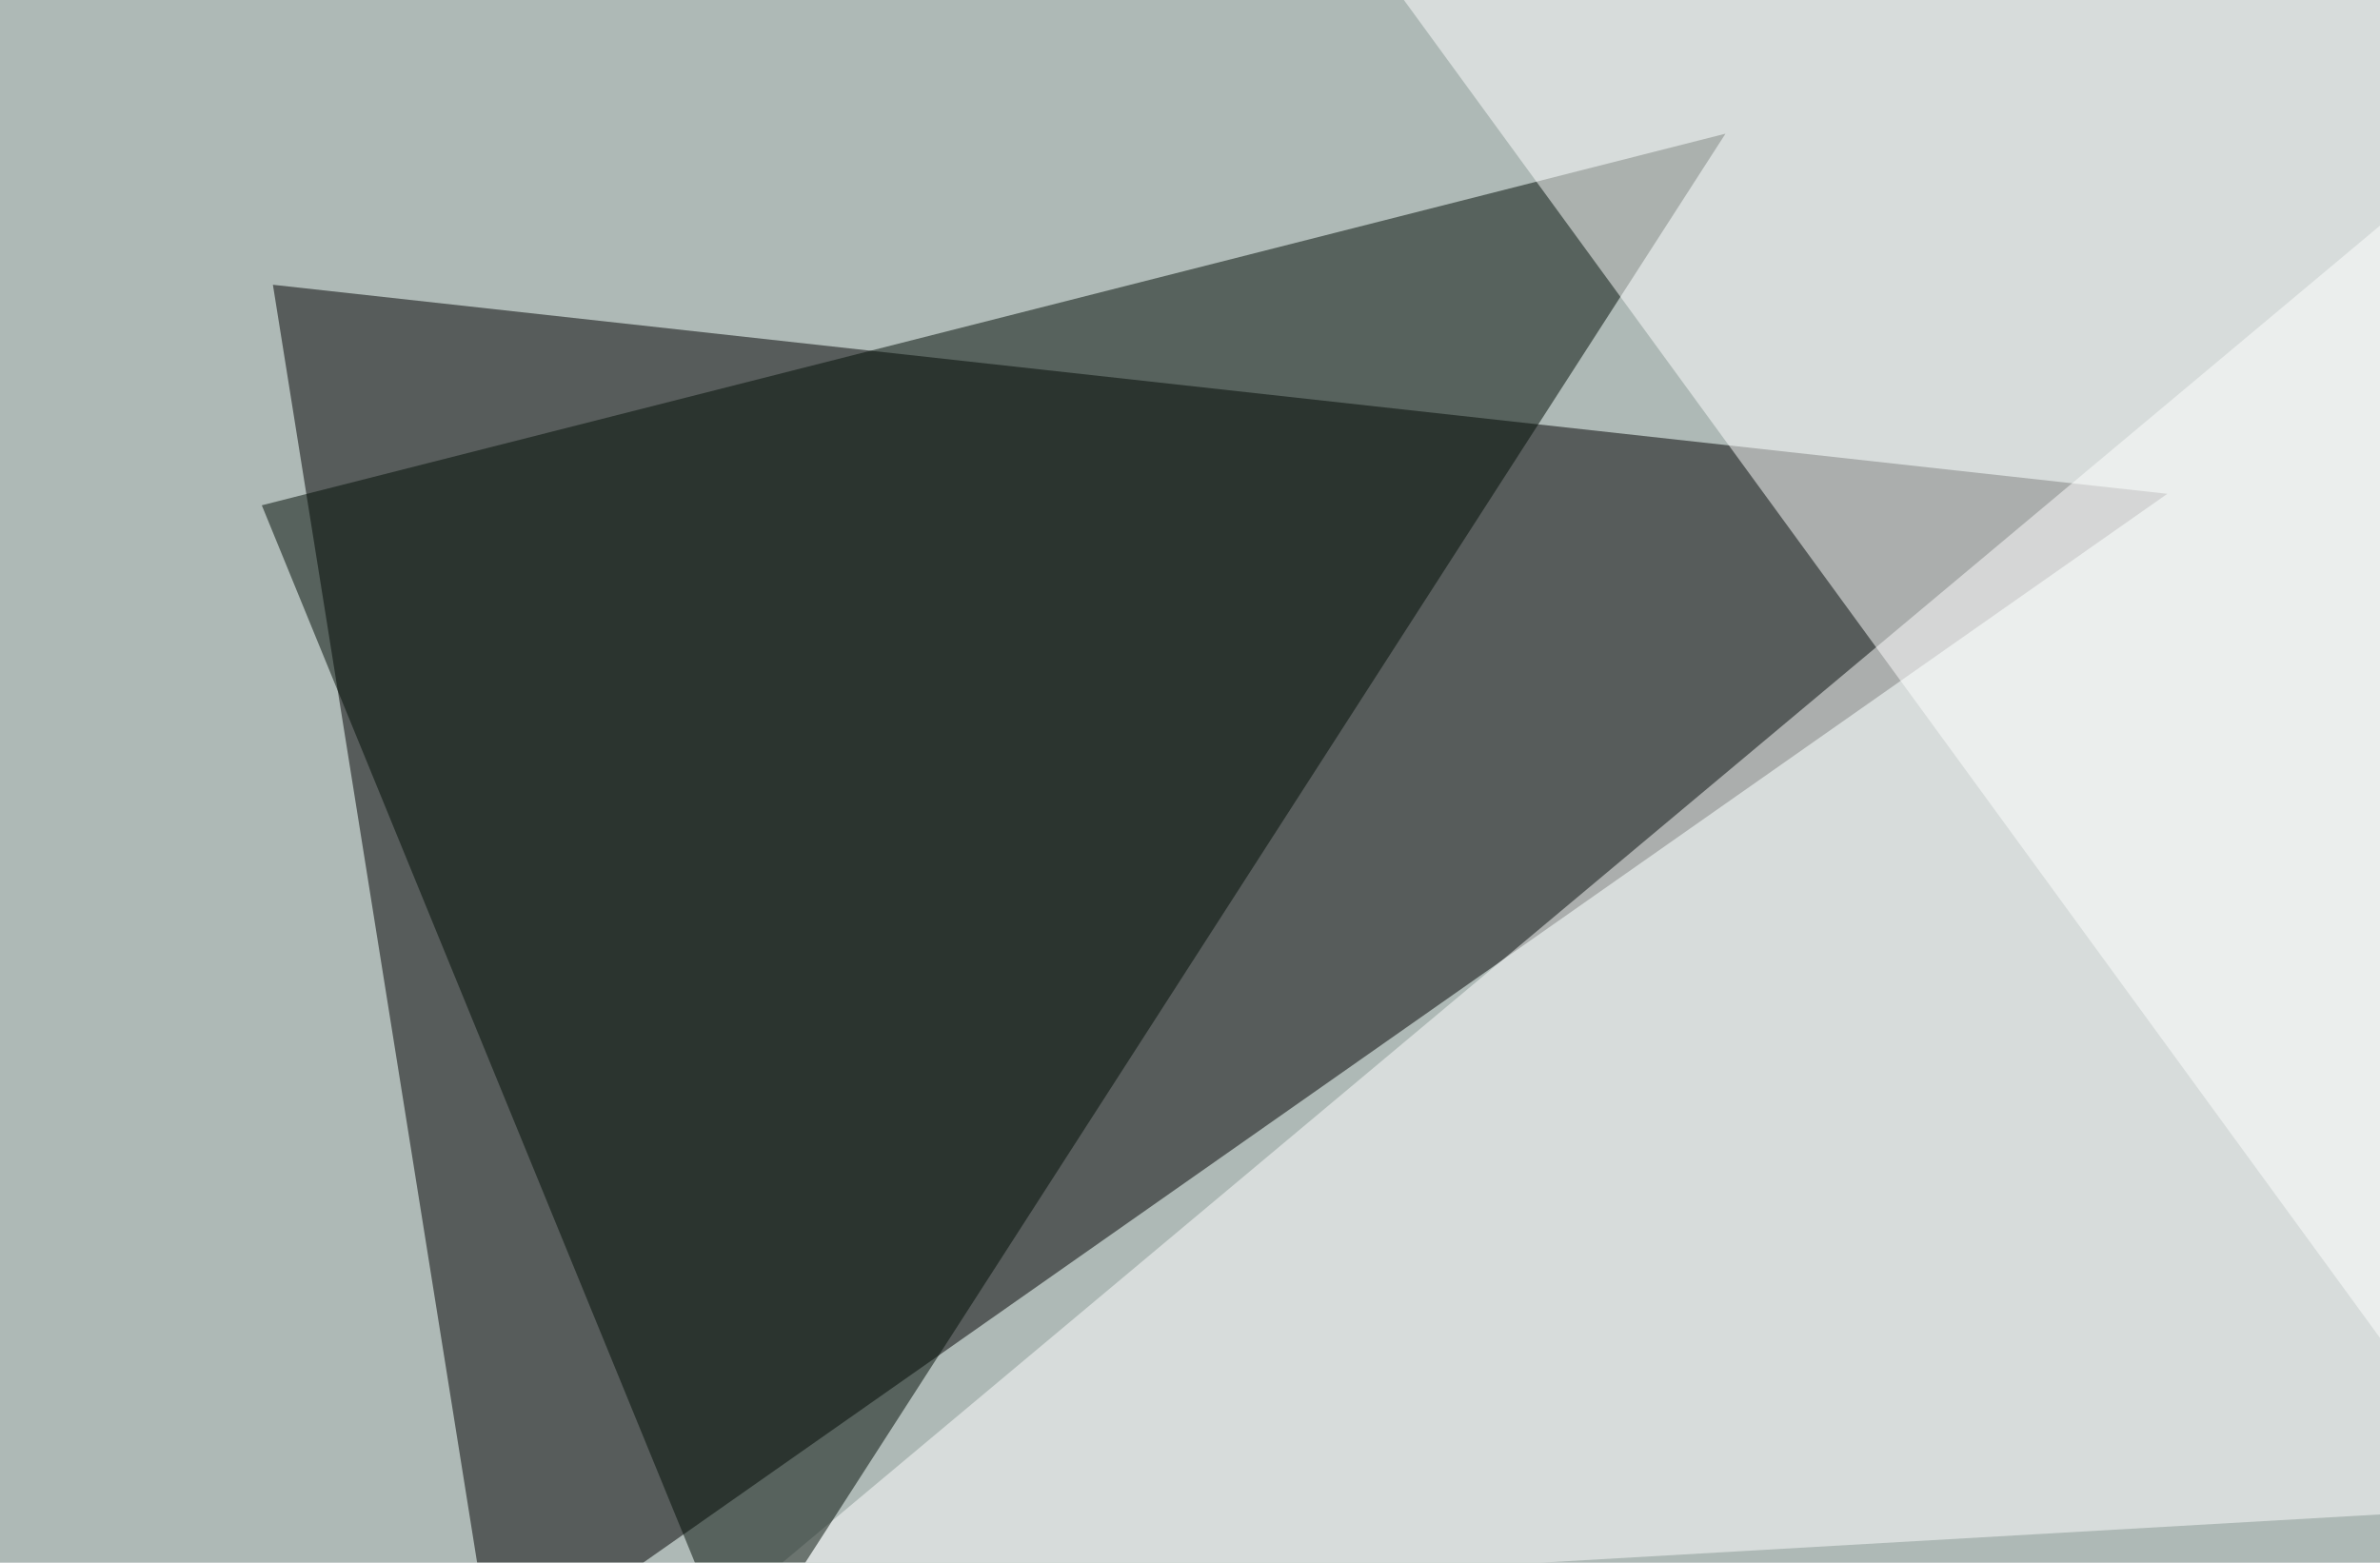 <svg xmlns="http://www.w3.org/2000/svg" width="600" height="394" ><filter id="a"><feGaussianBlur stdDeviation="55"/></filter><rect width="100%" height="100%" fill="#aeb9b6"/><g filter="url(#a)"><g fill-opacity=".5"><path d="M124.5 420.4L68.8 71.8l477.6 52.7z"/><path fill="#fff" d="M722.2-45.4l73.2 416-612.3 35.2z"/><path fill="#000d04" d="M66 127.4l369-93.7-249 386.7z"/><path fill="#fff" d="M320.8-45.4l339.8 465.8L795.4-1.5z"/></g></g></svg>